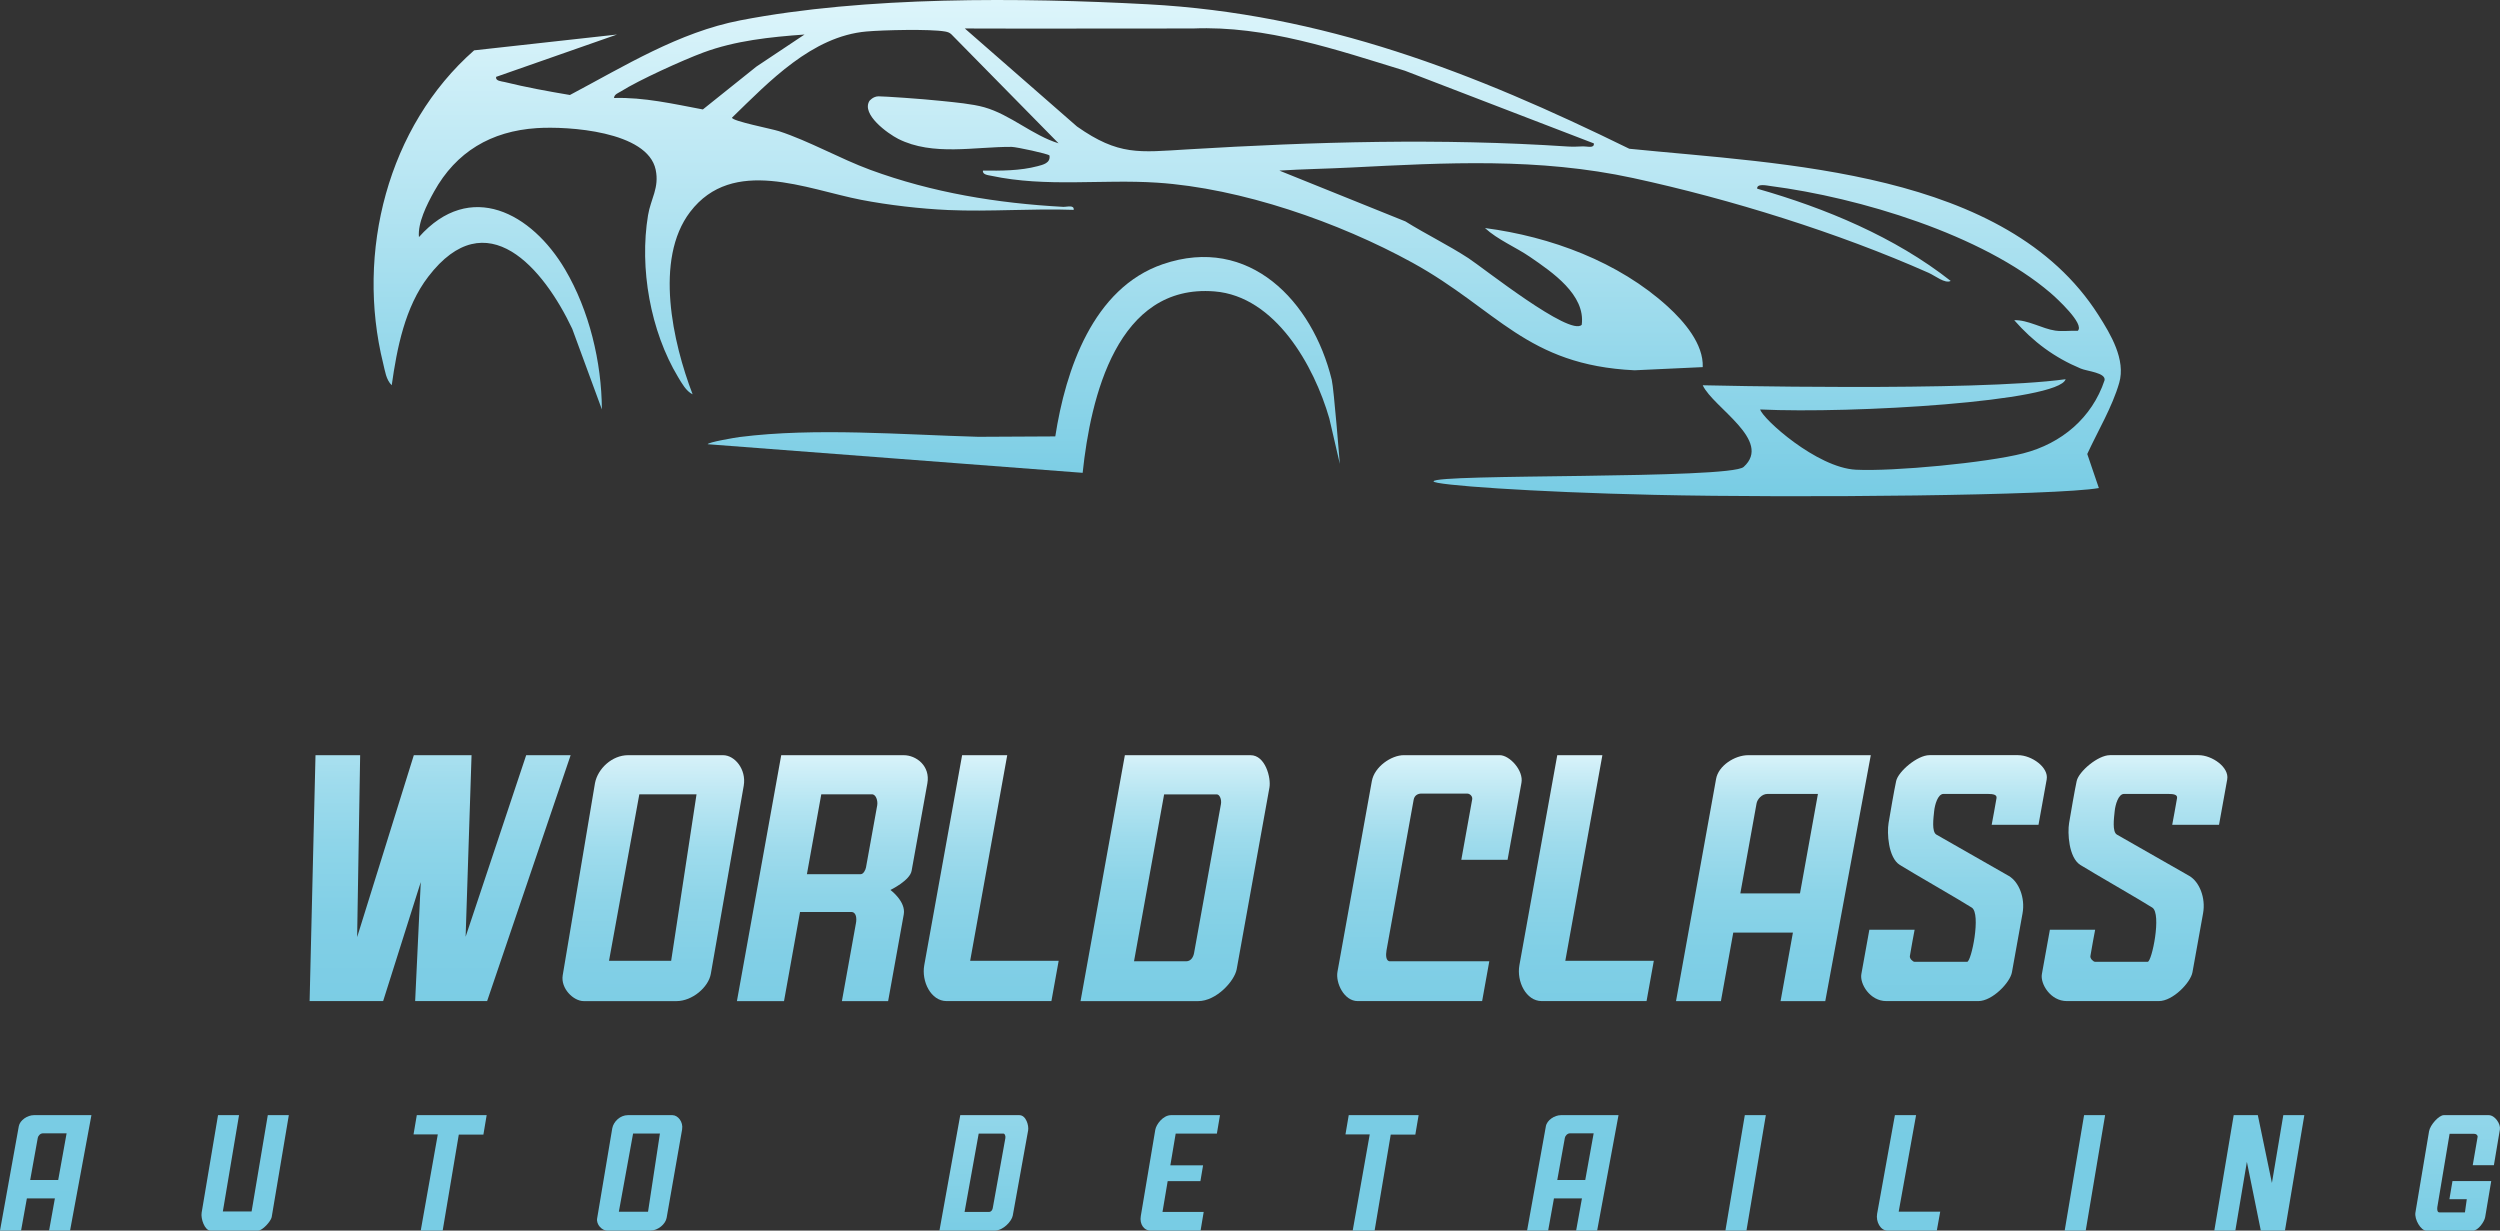 <?xml version="1.0" encoding="UTF-8"?><svg id="Layer_2" xmlns="http://www.w3.org/2000/svg" xmlns:xlink="http://www.w3.org/1999/xlink" viewBox="0 0 805.85 396.67"><rect x="0" y="0" width="805.85" height="396.67" fill="#333333" stroke="none"/><defs><style>.cls-1{fill:url(#linear-gradient-15);}.cls-2{fill:url(#linear-gradient-13);}.cls-3{fill:url(#linear-gradient-2);}.cls-4{fill:url(#linear-gradient-25);}.cls-5{fill:url(#linear-gradient-10);}.cls-6{fill:url(#linear-gradient-12);}.cls-7{fill:url(#linear-gradient-4);}.cls-8{fill:url(#linear-gradient-3);}.cls-9{fill:url(#linear-gradient-5);}.cls-10{fill:url(#linear-gradient-22);}.cls-11{fill:url(#linear-gradient-24);}.cls-12{fill:url(#linear-gradient-8);}.cls-13{fill:url(#linear-gradient-14);}.cls-14{fill:url(#linear-gradient-20);}.cls-15{fill:url(#linear-gradient-17);}.cls-16{fill:url(#linear-gradient-7);}.cls-17{fill:url(#linear-gradient-9);}.cls-18{fill:url(#linear-gradient-11);}.cls-19{fill:url(#linear-gradient-19);}.cls-20{fill:url(#linear-gradient-6);}.cls-21{fill:url(#linear-gradient-21);}.cls-22{fill:url(#linear-gradient-16);}.cls-23{fill:url(#linear-gradient);}.cls-24{fill:url(#linear-gradient-23);}.cls-25{fill:url(#linear-gradient-18);}</style><linearGradient id="linear-gradient" x1="141.87" y1="241.92" x2="141.87" y2="399.59" gradientUnits="userSpaceOnUse"><stop offset="0" stop-color="#abe1f0"/><stop offset=".06" stop-color="#a0dced"/><stop offset=".19" stop-color="#8ed5e9"/><stop offset=".34" stop-color="#81cfe6"/><stop offset=".55" stop-color="#7acce4"/><stop offset="1" stop-color="#78cce4"/></linearGradient><linearGradient id="linear-gradient-2" x1="210.59" y1="241.92" x2="210.59" y2="399.59" gradientUnits="userSpaceOnUse"><stop offset="0" stop-color="#ddf5fb"/><stop offset=".02" stop-color="#d3f0f8"/><stop offset=".11" stop-color="#b7e5f2"/><stop offset=".2" stop-color="#9fdced"/><stop offset=".31" stop-color="#8dd4e8"/><stop offset=".44" stop-color="#81cfe6"/><stop offset=".61" stop-color="#7acce4"/><stop offset="1" stop-color="#78cce4"/></linearGradient><linearGradient id="linear-gradient-3" x1="268.31" y1="241.92" x2="268.31" y2="399.59" gradientUnits="userSpaceOnUse"><stop offset="0" stop-color="#ddf5fb"/><stop offset=".03" stop-color="#d1f0f8"/><stop offset=".11" stop-color="#b5e5f2"/><stop offset=".2" stop-color="#9fdbec"/><stop offset=".3" stop-color="#8dd4e8"/><stop offset=".42" stop-color="#81cfe6"/><stop offset=".59" stop-color="#7acce4"/><stop offset="1" stop-color="#78cce4"/></linearGradient><linearGradient id="linear-gradient-4" x1="319.5" y1="241.92" x2="319.5" y2="399.59" gradientUnits="userSpaceOnUse"><stop offset="0" stop-color="#ddf5fb"/><stop offset=".03" stop-color="#d1f0f8"/><stop offset=".11" stop-color="#b5e5f2"/><stop offset=".2" stop-color="#9fdbec"/><stop offset=".3" stop-color="#8dd4e8"/><stop offset=".42" stop-color="#81cfe6"/><stop offset=".59" stop-color="#7acce4"/><stop offset="1" stop-color="#78cce4"/></linearGradient><linearGradient id="linear-gradient-5" x1="378.79" y1="241.92" x2="378.79" y2="399.59" gradientUnits="userSpaceOnUse"><stop offset="0" stop-color="#ddf5fb"/><stop offset=".03" stop-color="#cdeef7"/><stop offset=".1" stop-color="#b3e4f1"/><stop offset=".18" stop-color="#9ddbec"/><stop offset=".27" stop-color="#8cd4e8"/><stop offset=".39" stop-color="#80cfe5"/><stop offset=".55" stop-color="#79cce4"/><stop offset="1" stop-color="#78cce4"/></linearGradient><linearGradient id="linear-gradient-6" x1="460.76" y1="241.92" x2="460.76" y2="399.59" gradientUnits="userSpaceOnUse"><stop offset="0" stop-color="#ddf5fb"/><stop offset=".03" stop-color="#d0f0f8"/><stop offset=".11" stop-color="#b5e4f1"/><stop offset=".19" stop-color="#9edbec"/><stop offset=".29" stop-color="#8dd4e8"/><stop offset=".42" stop-color="#81cfe6"/><stop offset=".58" stop-color="#79cce4"/><stop offset="1" stop-color="#78cce4"/></linearGradient><linearGradient id="linear-gradient-7" x1="571.64" y1="241.92" x2="571.64" y2="399.59" gradientUnits="userSpaceOnUse"><stop offset="0" stop-color="#ddf5fb"/><stop offset=".03" stop-color="#cfeff7"/><stop offset=".1" stop-color="#b4e4f1"/><stop offset=".19" stop-color="#9edbec"/><stop offset=".29" stop-color="#8cd4e8"/><stop offset=".41" stop-color="#80cfe6"/><stop offset=".57" stop-color="#79cce4"/><stop offset="1" stop-color="#78cce4"/></linearGradient><linearGradient id="linear-gradient-8" x1="629.87" y1="241.92" x2="629.87" y2="399.59" gradientUnits="userSpaceOnUse"><stop offset="0" stop-color="#ddf5fb"/><stop offset=".03" stop-color="#ceeff7"/><stop offset=".1" stop-color="#b3e4f1"/><stop offset=".18" stop-color="#9ddbec"/><stop offset=".28" stop-color="#8cd4e8"/><stop offset=".4" stop-color="#80cfe5"/><stop offset=".56" stop-color="#79cce4"/><stop offset="1" stop-color="#78cce4"/></linearGradient><linearGradient id="linear-gradient-9" x1="688.06" y1="241.92" x2="688.06" y2="399.59" gradientUnits="userSpaceOnUse"><stop offset="0" stop-color="#ddf5fb"/><stop offset=".03" stop-color="#cfeff7"/><stop offset=".1" stop-color="#b4e4f1"/><stop offset=".19" stop-color="#9edbec"/><stop offset=".29" stop-color="#8cd4e8"/><stop offset=".41" stop-color="#80cfe6"/><stop offset=".57" stop-color="#79cce4"/><stop offset="1" stop-color="#78cce4"/></linearGradient><linearGradient id="linear-gradient-10" x1="511.34" y1="241.92" x2="511.34" y2="399.59" gradientUnits="userSpaceOnUse"><stop offset="0" stop-color="#ddf5fb"/><stop offset=".03" stop-color="#d0eff8"/><stop offset=".1" stop-color="#b5e4f1"/><stop offset=".19" stop-color="#9edbec"/><stop offset=".29" stop-color="#8dd4e8"/><stop offset=".41" stop-color="#80cfe6"/><stop offset=".58" stop-color="#79cce4"/><stop offset="1" stop-color="#78cce4"/></linearGradient><linearGradient id="linear-gradient-11" x1="506.98" x2="506.98" xlink:href="#linear-gradient-10"/><linearGradient id="linear-gradient-12" x1="14.73" y1="241.92" x2="14.73" y2="399.59" gradientUnits="userSpaceOnUse"><stop offset="0" stop-color="#ddf5fb"/><stop offset=".03" stop-color="#d2f0f8"/><stop offset=".11" stop-color="#b6e5f2"/><stop offset=".2" stop-color="#9fdcec"/><stop offset=".3" stop-color="#8dd4e8"/><stop offset=".43" stop-color="#81cfe6"/><stop offset=".6" stop-color="#7acce4"/><stop offset="1" stop-color="#78cce4"/></linearGradient><linearGradient id="linear-gradient-13" x1="206.19" y1="241.92" x2="206.19" y2="399.59" gradientUnits="userSpaceOnUse"><stop offset="0" stop-color="#ddf5fb"/><stop offset=".02" stop-color="#d3f1f8"/><stop offset=".11" stop-color="#b7e5f2"/><stop offset=".2" stop-color="#9fdced"/><stop offset=".31" stop-color="#8dd4e9"/><stop offset=".44" stop-color="#81cfe6"/><stop offset=".61" stop-color="#7acce4"/><stop offset="1" stop-color="#78cce4"/></linearGradient><linearGradient id="linear-gradient-14" x1="615.21" y1="241.92" x2="615.21" y2="399.59" gradientUnits="userSpaceOnUse"><stop offset="0" stop-color="#ddf5fb"/><stop offset=".03" stop-color="#ceeff7"/><stop offset=".1" stop-color="#b3e4f1"/><stop offset=".18" stop-color="#9ddbec"/><stop offset=".28" stop-color="#8cd4e8"/><stop offset=".39" stop-color="#80cfe5"/><stop offset=".56" stop-color="#79cce4"/><stop offset="1" stop-color="#78cce4"/></linearGradient><linearGradient id="linear-gradient-15" x1="317.14" y1="241.92" x2="317.14" y2="399.59" gradientUnits="userSpaceOnUse"><stop offset="0" stop-color="#ddf5fb"/><stop offset="1" stop-color="#78cce4"/></linearGradient><linearGradient id="linear-gradient-16" x1="79.01" y1="241.92" x2="79.01" y2="399.59" gradientUnits="userSpaceOnUse"><stop offset="0" stop-color="#ddf5fb"/><stop offset=".03" stop-color="#d2f0f8"/><stop offset=".11" stop-color="#b6e5f2"/><stop offset=".2" stop-color="#9fdcec"/><stop offset=".3" stop-color="#8dd4e8"/><stop offset=".43" stop-color="#81cfe6"/><stop offset=".6" stop-color="#7acce4"/><stop offset="1" stop-color="#78cce4"/></linearGradient><linearGradient id="linear-gradient-17" x1="145.08" y1="241.92" x2="145.08" y2="399.59" gradientUnits="userSpaceOnUse"><stop offset="0" stop-color="#ddf5fb"/><stop offset=".02" stop-color="#d4f1f9"/><stop offset=".11" stop-color="#b7e5f2"/><stop offset=".2" stop-color="#a0dced"/><stop offset=".32" stop-color="#8ed5e9"/><stop offset=".45" stop-color="#81cfe6"/><stop offset=".62" stop-color="#7acce4"/><stop offset="1" stop-color="#78cce4"/></linearGradient><linearGradient id="linear-gradient-18" x1="380.45" y1="241.92" x2="380.45" y2="399.59" gradientUnits="userSpaceOnUse"><stop offset="0" stop-color="#ddf5fb"/><stop offset=".03" stop-color="#d0eff8"/><stop offset=".1" stop-color="#b4e4f1"/><stop offset=".19" stop-color="#9edbec"/><stop offset=".29" stop-color="#8dd4e8"/><stop offset=".41" stop-color="#80cfe6"/><stop offset=".58" stop-color="#79cce4"/><stop offset="1" stop-color="#78cce4"/></linearGradient><linearGradient id="linear-gradient-19" x1="562.69" y1="241.92" x2="562.69" y2="399.59" gradientUnits="userSpaceOnUse"><stop offset="0" stop-color="#ddf5fb"/><stop offset=".03" stop-color="#cfeff7"/><stop offset=".1" stop-color="#b4e4f1"/><stop offset=".19" stop-color="#9edbec"/><stop offset=".29" stop-color="#8cd4e8"/><stop offset=".41" stop-color="#80cfe6"/><stop offset=".57" stop-color="#79cce4"/><stop offset="1" stop-color="#78cce4"/></linearGradient><linearGradient id="linear-gradient-20" x1="728.27" y1="241.92" x2="728.27" y2="399.59" gradientUnits="userSpaceOnUse"><stop offset="0" stop-color="#ddf5fb"/><stop offset=".03" stop-color="#ceeff7"/><stop offset=".1" stop-color="#b4e4f1"/><stop offset=".19" stop-color="#9ddbec"/><stop offset=".28" stop-color="#8cd4e8"/><stop offset=".4" stop-color="#80cfe6"/><stop offset=".56" stop-color="#79cce4"/><stop offset="1" stop-color="#78cce4"/></linearGradient><linearGradient id="linear-gradient-21" x1="792.19" y1="241.92" x2="792.19" y2="399.59" gradientUnits="userSpaceOnUse"><stop offset="0" stop-color="#ddf5fb"/><stop offset=".09" stop-color="#caedf6"/><stop offset=".21" stop-color="#b8e6f3"/><stop offset=".34" stop-color="#aee2f0"/><stop offset=".49" stop-color="#abe1f0"/><stop offset="1" stop-color="#78cce4"/></linearGradient><linearGradient id="linear-gradient-22" x1="672.05" y1="241.92" x2="672.05" y2="399.59" gradientUnits="userSpaceOnUse"><stop offset="0" stop-color="#ddf5fb"/><stop offset=".03" stop-color="#cfeff7"/><stop offset=".1" stop-color="#b4e4f1"/><stop offset=".19" stop-color="#9ddbec"/><stop offset=".28" stop-color="#8cd4e8"/><stop offset=".4" stop-color="#80cfe6"/><stop offset=".57" stop-color="#79cce4"/><stop offset="1" stop-color="#78cce4"/></linearGradient><linearGradient id="linear-gradient-23" x1="445.49" y1="241.92" x2="445.49" y2="399.59" gradientUnits="userSpaceOnUse"><stop offset="0" stop-color="#ddf5fb"/><stop offset=".03" stop-color="#d1f0f8"/><stop offset=".11" stop-color="#b5e5f2"/><stop offset=".19" stop-color="#9edbec"/><stop offset=".3" stop-color="#8dd4e8"/><stop offset=".42" stop-color="#81cfe6"/><stop offset=".59" stop-color="#79cce4"/><stop offset="1" stop-color="#78cce4"/></linearGradient><linearGradient id="linear-gradient-24" x1="402.03" y1="0" x2="402.03" y2="159.96" xlink:href="#linear-gradient-15"/><linearGradient id="linear-gradient-25" x1="330.01" y1="-.06" x2="330.01" y2="159.62" xlink:href="#linear-gradient-15"/></defs><g id="Layer_1-2"><polygon class="cls-23" points="183.94 243.43 157.02 322.69 133.82 322.69 135.63 284.33 123.5 322.69 99.8 322.69 101.7 243.43 116.09 243.43 115.12 302.07 133.39 243.43 152 243.43 150.09 301.95 169.61 243.43 183.94 243.43"/><path class="cls-3" d="M233.08,243.43h-30.63c-5.12,0-9.75,4.29-10.66,8.99l-10.4,61.93c-.72,4.26,3.45,8.35,6.77,8.35h29.88c5.13,0,10.32-4.48,11.08-8.76l10.62-60.69c.89-5.29-2.93-9.82-6.66-9.82ZM216.34,309.71h-20.03l9.77-53.67h18.44l-8.18,53.67Z"/><path class="cls-8" d="M291.32,243.43h-39.5l-14.28,79.27h15.18l5.16-28.73h16.51c1.65,0,1.82,2.09,1.51,3.64l-4.52,25.09h14.9l5.04-27.96c.75-4.16-4.3-7.87-4.3-7.87,0,0,6.28-3.04,6.83-6.17l5.08-28.19c1.01-5.61-3.59-9.08-7.61-9.08ZM282.76,259.6l-3.62,20.03c-.15.79-.82,2.15-1.69,2.15h-17.35l4.63-25.74h16.35c1.31,0,1.93,2.12,1.68,3.56Z"/><path class="cls-7" d="M310.13,243.43h14.54l-11.95,66.28h28.53l-2.34,12.98h-33.79c-5.08,0-8.13-6.37-7.2-11.54l12.21-67.73Z"/><path class="cls-9" d="M403.12,243.43h-40.53l-14.29,79.27h37.92c5.8,0,11.67-6.38,12.41-10.26l10.56-58.58c.56-3.13-1.32-10.43-6.07-10.43ZM393.56,259.18l-8.68,48.12c-.29,1.4-1.11,2.56-2.54,2.56h-16.8l9.7-53.79h17.02c.85,0,1.57,1.61,1.3,3.11Z"/><path class="cls-20" d="M471.02,277.14h14.93l4.47-24.78c.76-3.99-3.81-8.94-7.01-8.94h-30.88c-4.07,0-9.5,3.74-10.33,8.35l-11.08,61.48c-.64,3.55,2.09,9.44,6.52,9.44h40.11l2.31-12.83h-32.02c-1.31,0-1.39-1.97-1.11-3.53l8.75-48.55c.26-1.39,1.33-1.98,2.49-1.98h14.75c.92,0,1.8.91,1.63,1.84l-3.51,19.49Z"/><path class="cls-16" d="M563.52,243.43c-4.39,0-9.6,3.42-10.35,7.61l-12.92,71.66h14.47l3.98-22.09h19.23l-3.98,22.09h14.41l14.67-79.27h-39.51ZM580.21,287.97h-19.23l5.23-28.99c.23-1.33,1.69-3.06,3.49-3.06h16.29l-5.78,32.05Z"/><path class="cls-12" d="M602.58,299.68h14.58s-1.46,7.75-1.54,8.55.96,1.8,1.54,1.8,15.58.01,16.93,0,4.54-15.48,1.51-17.46-19.38-11.37-23.19-13.75-4.17-10.43-3.65-13.5,1.78-10.51,2.45-13.57,6.83-8.33,10.72-8.33h28.57c4.36,0,9.94,3.92,9.23,7.82s-2.64,14.63-2.64,14.63h-15.09s1.41-7.54,1.56-8.61-.92-1.35-2.92-1.35h-14.15c-1.86,0-2.83,3.48-3.04,5.61s-.85,6.61.73,7.51,20.11,11.44,23.34,13.32,5.33,7.04,4.43,12.04-2.85,15.68-3.42,19-6.32,9.3-10.82,9.3h-29.68c-5.26,0-8.61-5.56-8.04-8.71l2.58-14.3Z"/><path class="cls-17" d="M660.77,299.68h14.58s-1.46,7.75-1.54,8.55.96,1.8,1.54,1.8,15.58.01,16.93,0,4.54-15.48,1.51-17.46-19.38-11.37-23.19-13.75-4.17-10.43-3.65-13.5,1.78-10.51,2.45-13.57,6.83-8.33,10.72-8.33h28.57c4.36,0,9.94,3.92,9.23,7.82s-2.64,14.63-2.64,14.63h-15.09s1.41-7.54,1.56-8.61-.92-1.35-2.92-1.35h-14.15c-1.86,0-2.83,3.48-3.04,5.61s-.85,6.61.73,7.51,20.11,11.44,23.34,13.32,5.33,7.04,4.43,12.04-2.85,15.68-3.42,19-6.32,9.3-10.82,9.3h-29.68c-5.26,0-8.61-5.56-8.04-8.71l2.58-14.3Z"/><path class="cls-5" d="M501.97,243.43h14.54l-11.95,66.28h28.53l-2.34,12.98h-33.79c-5.08,0-8.13-6.37-7.2-11.54l12.21-67.73Z"/><path class="cls-18" d="M503.16,359.46c-2.06,0-4.51,1.61-4.86,3.57l-6.06,33.64h6.79l1.87-10.37h9.02l-1.87,10.37h6.77l6.89-37.21h-18.55ZM510.99,380.37h-9.02l2.45-13.61c.11-.62.79-1.44,1.64-1.44h7.64l-2.71,15.05Z"/><path class="cls-6" d="M10.92,359.46c-2.06,0-4.5,1.61-4.86,3.57l-6.06,33.64h6.79l1.87-10.37h9.03l-1.87,10.37h6.76l6.89-37.21H10.92ZM18.76,380.37h-9.03l2.45-13.61c.11-.62.79-1.44,1.64-1.44h7.65l-2.71,15.05Z"/><path class="cls-2" d="M216.74,359.46h-14.38c-2.4,0-4.57,2.01-5,4.22l-4.88,29.07c-.34,2,1.62,3.92,3.17,3.92h14.03c2.41,0,4.85-2.1,5.2-4.11l4.99-28.49c.42-2.48-1.38-4.61-3.13-4.61ZM208.89,390.58h-9.41l4.59-25.2h8.65l-3.83,25.2Z"/><path class="cls-13" d="M610.81,359.46h6.82l-5.61,31.12h13.39l-1.1,6.1h-15.86c-2.38,0-3.82-2.99-3.38-5.42l5.73-31.8Z"/><path class="cls-1" d="M328.56,359.46h-19.03l-6.71,37.21h17.8c2.73,0,5.48-2.99,5.83-4.82l4.96-27.49c.26-1.47-.62-4.9-2.85-4.9ZM324.07,366.85l-4.07,22.59c-.14.66-.53,1.21-1.2,1.21h-7.88l4.55-25.25h7.99c.4,0,.73.75.61,1.45Z"/><path class="cls-22" d="M70.27,359.46h6.78l-5.22,31.05h9.27l5.22-31.05h6.78l-5.53,32.89c-.3,1.39-2.98,4.32-4.36,4.32h-15.37c-1.84,0-3.18-3.81-2.84-5.79l5.28-31.42Z"/><polygon class="cls-15" points="134.35 359.46 156.87 359.46 155.82 365.72 147.89 365.72 142.69 396.67 135.62 396.67 141.12 365.66 133.3 365.66 134.35 359.46"/><path class="cls-25" d="M377.49,359.46h15.76l-1,5.94h-13.28l-1.72,10.23h10.55l-.86,5.09h-10.55l-1.67,9.93h13.28l-1.01,6.02h-16.17c-2.06,0-3.54-2.07-3.1-4.67l4.67-27.8c.29-1.76,2.51-4.74,5.09-4.74Z"/><polygon class="cls-19" points="562.42 359.46 569.2 359.46 562.95 396.67 556.17 396.67 562.42 359.46"/><polygon class="cls-14" points="713.76 396.67 720.01 359.46 727.79 359.46 732.33 381.32 736 359.46 742.78 359.46 736.53 396.67 728.75 396.67 724.26 374.51 720.54 396.67 713.76 396.67"/><path class="cls-21" d="M782.98,364.66c.35-2.08,3.21-5.2,4.74-5.2h14.48c2.03,0,3.91,2.85,3.62,4.6l-1.94,11.54h-6.82l1.57-9.12c.09-.51-.41-1-1.06-1h-7.97l-3.95,23.61c-.13.88.04,1.71.64,1.71h8.26l.59-4.24h-5.6l.99-5.85h12.49l-1.95,11.62c-.23,1.44-2.24,4.35-3.93,4.35h-15.08c-1.69,0-3.85-3.59-3.47-5.85l4.39-26.16Z"/><polygon class="cls-10" points="671.78 359.46 678.56 359.46 672.31 396.67 665.53 396.67 671.78 359.46"/><polygon class="cls-24" points="434.75 359.46 457.28 359.46 456.22 365.72 448.29 365.72 443.09 396.67 436.03 396.67 441.52 365.66 433.7 365.66 434.75 359.46"/><path class="cls-11" d="M676.36,101.48c-29.74-46.62-101.83-48.54-151.17-53.53C474.93,23.3,426.59,4.41,369.97,1.38c-40.91-2.19-91.08-2.61-131.3,5.17-19.88,3.84-37.32,14.73-54.96,24.07-7.05-1.18-14.16-2.48-21.09-4.19-.98-.24-2.95-.28-2.71-1.65l38.98-13.65-46.06,5.1c-27.89,24.52-38.18,65.15-29.31,100.96.59,2.37.92,5.22,2.75,6.99,1.69-11.94,4.25-25.18,11.78-35,18.82-24.59,37.22-2.62,46.4,16.8l9.56,26c-.08-15.29-4.06-31.91-11.87-45.14-10.71-18.13-30.55-29.01-47.1-10.42-.43-4.53,2.53-10.44,4.86-14.63,7.12-12.85,18.39-19.52,33.12-20.49,10.05-.66,35.73.97,38.33,13.41,1.22,5.83-1.59,9.4-2.46,14.65-2.83,17.04.75,37.36,9.69,52.2,1.18,1.95,2.55,4.51,4.68,5.55-6.37-16.6-12.46-43.52-.8-58.8,13.75-18.01,37.53-7.29,55.21-3.88,8.68,1.68,19.15,2.88,27.92,3.27,13.44.6,27.06-.53,40.5-.05.22-1.72-2.2-.91-3.4-.97-21.27-1.16-42.16-4.58-62.16-11.93-9.82-3.62-19.64-9.26-29.45-12.47-2.26-.74-15.13-3.24-15.13-4.35,11.97-11.61,25.77-26.24,43.37-27.78,5.38-.47,20.46-.84,25.33.01.77.14,1.45.35,2.02.91l34.55,35.13c-8.39-2.57-15.5-9.23-23.94-11.62-3.89-1.1-9.43-1.58-13.58-2.02-6.71-.72-18.74-1.51-20.51-1.51s-2.94,1.48-2.94,1.48c-2.67,4.35,5.9,10.52,9.29,12.24,11.11,5.62,24.77,2.49,36.56,2.58,1.51.02,11.77,2.22,12.19,2.77.4,2.46-2.14,3-3.84,3.45-5.59,1.49-11.85,1.49-17.6,1.42-.24,1.34,1.75,1.48,2.69,1.68,17.76,3.78,35.65,1.05,53.37,2.21,27.16,1.77,58.67,12.76,82.39,25.81,27.37,15.06,36.68,33.02,71.58,34.67l21.98-1.02c.3-7.44-6-14.7-11.23-19.48-15.86-14.49-37.85-22.59-58.96-25.35,4.12,3.8,9.92,6.15,14.55,9.33,7.13,4.91,17.89,12.17,16.64,21.85-3.74,3.93-31.95-18.49-36.53-21.47-6.57-4.27-13.66-7.71-20.31-11.85l-40.64-16.38c7.62-.48,15.29-.59,22.91-.98,30.93-1.56,60.57-3.23,91.16,3.39,31.32,6.79,65.95,17.56,95.21,30.54,2.16.96,5.3,3.59,7.13,2.62-17.95-14.15-40.47-23.51-62.38-29.74-.17-1.78,3.23-.99,4.27-.86,28.55,3.7,68.24,15.58,90.3,34.48,1.88,1.61,11.12,10.07,8.76,12.2-2.38-.12-4.88.27-7.25-.07-4.15-.59-8.9-3.54-13.22-3.35,6.13,6.96,12.87,12,21.45,15.59,2.09.88,8.09,1.32,7.67,3.75-4.05,12.16-13.89,20.41-26.18,23.57-11.82,3.04-41.88,5.89-53.99,5.28-12.6-.64-30.1-16.44-30.84-19.42,29.55,1.41,96.35-2.55,98.45-9.75-29.43,4.06-116.97,1.95-116.97,1.95,3.35,7.21,22.62,17.84,13.18,26.33-4.44,4-99.95,2.12-99.95,4.65,0,1.16,31.59,3.45,70.99,4.34,47.19,1.07,130.04.2,143.47-2.19l-3.74-10.98c3.38-7.35,8.06-15.14,10.3-22.92,2.15-7.49-2.72-15.63-6.75-21.94ZM243.83,21.46l-17.27,13.82c-9.44-1.77-18.98-3.98-28.64-3.69.08-1.23,1.39-1.59,2.25-2.14,5.73-3.62,19.92-10.06,26.49-12.5,10.37-3.86,21.68-5.03,32.67-5.82l-15.5,10.33ZM510.36,47.18c-1.59.06-3.35.16-4.93.05-41.15-2.73-81.6-1.54-122.79.93-15.47.92-22.01,2.08-35.49-7.39l-36.15-31.59,19.05.04,54.54-.04c23.56-.96,46.1,6.83,68.27,13.62l60.9,23.42c.23,1.71-2.21.92-3.4.96Z"/><path class="cls-4" d="M431.88,149.52l-3.39-14.64c-4.88-16.96-17.4-39.39-37.03-40.95-31.32-2.49-39.9,34-42.48,58.48l-120.85-9.22c0-.64,8.97-2.16,10.35-2.33,24.33-3.08,52.36-.74,76.86-.06l24.82-.13c3.32-21.46,12.17-47.8,34.65-55.51,27.92-9.57,48.3,12.02,54.46,37.25.69,2.81,2.61,27.11,2.61,27.11Z"/></g></svg>